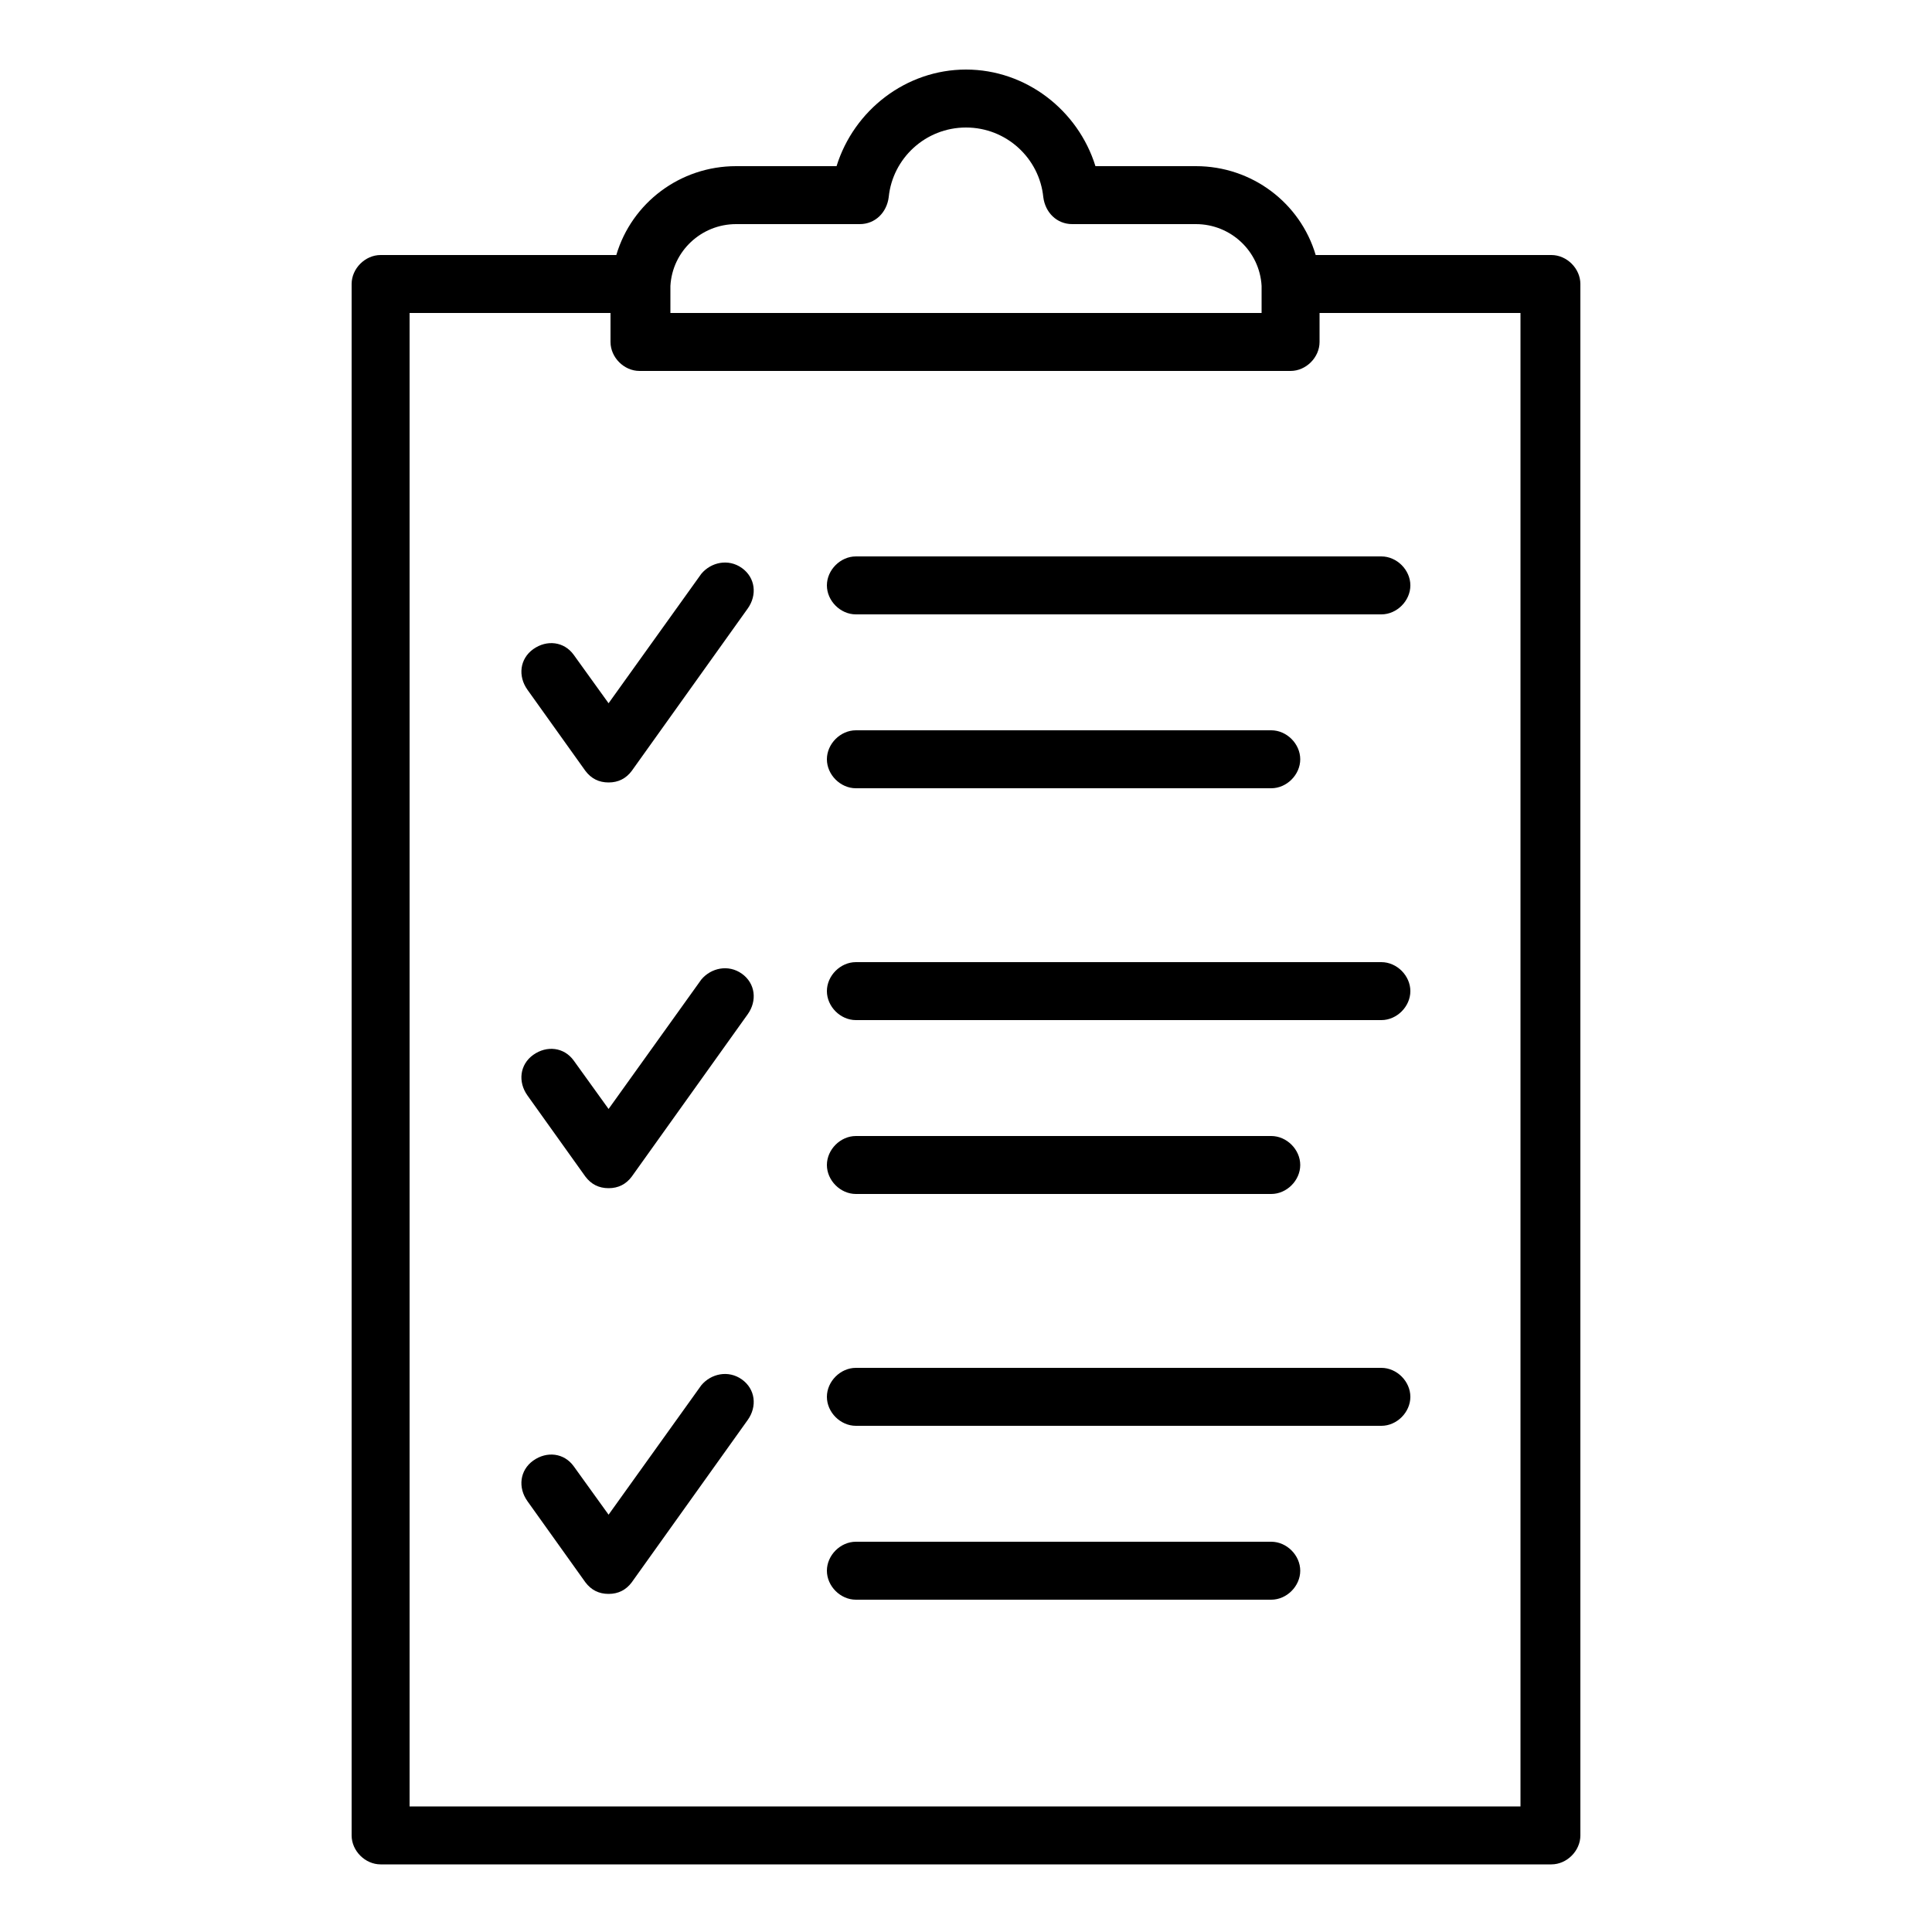 <?xml version="1.0" encoding="UTF-8"?>
<svg xmlns="http://www.w3.org/2000/svg" xmlns:xlink="http://www.w3.org/1999/xlink" height="100px" width="100px" fill="#000000" version="1.1" x="0px" y="0px" viewBox="0 0 100 100" style="enable-background:new 0 0 100 100;" xml:space="preserve">
  <g>
    <path d="M80.3,13.2H68.1c-0.8-2.7-3.3-4.6-6.2-4.6h-5.2c-0.9-2.9-3.6-5-6.7-5s-5.8,2.1-6.7,5h-5.2c-2.9,0-5.4,1.9-6.2,4.6H19.7   c-0.8,0-1.5,0.7-1.5,1.5V95c0,0.8,0.7,1.5,1.5,1.5h60.6c0.8,0,1.5-0.7,1.5-1.5V14.7C81.8,13.9,81.1,13.2,80.3,13.2z M34.7,15   c0-0.1,0-0.2,0-0.2c0,0,0,0,0,0c0,0,0,0,0,0c0.1-1.8,1.6-3.2,3.4-3.2h6.4c0.8,0,1.4-0.6,1.5-1.4c0.2-2,1.9-3.6,4-3.6s3.8,1.6,4,3.6   c0.1,0.8,0.7,1.4,1.5,1.4h6.4c1.8,0,3.3,1.4,3.4,3.2c0,0,0,0,0,0c0,0.1,0,0.2,0,0.2v1.2H34.7L34.7,15z M78.8,93.5H21.2V16.2h10.4   v1.5c0,0.8,0.7,1.5,1.5,1.5h33.7c0.8,0,1.5-0.7,1.5-1.5v-1.5h10.4V93.5z"></path>
    <path d="M65.8,79.8H44.3c-0.8,0-1.5,0.7-1.5,1.5s0.7,1.5,1.5,1.5h21.5c0.8,0,1.5-0.7,1.5-1.5S66.6,79.8,65.8,79.8z"></path>
    <path d="M71.5,70.8H44.3c-0.8,0-1.5,0.7-1.5,1.5s0.7,1.5,1.5,1.5h27.2c0.8,0,1.5-0.7,1.5-1.5S72.3,70.8,71.5,70.8z"></path>
    <path d="M44.3,61.8h21.5c0.8,0,1.5-0.7,1.5-1.5s-0.7-1.5-1.5-1.5H44.3c-0.8,0-1.5,0.7-1.5,1.5S43.5,61.8,44.3,61.8z"></path>
    <path d="M71.5,49.8H44.3c-0.8,0-1.5,0.7-1.5,1.5s0.7,1.5,1.5,1.5h27.2c0.8,0,1.5-0.7,1.5-1.5S72.3,49.8,71.5,49.8z"></path>
    <path d="M44.3,40.8h21.5c0.8,0,1.5-0.7,1.5-1.5s-0.7-1.5-1.5-1.5H44.3c-0.8,0-1.5,0.7-1.5,1.5S43.5,40.8,44.3,40.8z"></path>
    <path d="M42.8,30.3c0,0.8,0.7,1.5,1.5,1.5h27.2c0.8,0,1.5-0.7,1.5-1.5s-0.7-1.5-1.5-1.5H44.3C43.5,28.8,42.8,29.5,42.8,30.3z"></path>
    <path d="M38.4,29.4c-0.7-0.5-1.6-0.3-2.1,0.3l-4.8,6.7l-1.8-2.5c-0.5-0.7-1.4-0.8-2.1-0.3c-0.7,0.5-0.8,1.4-0.3,2.1l3,4.2   c0.3,0.4,0.7,0.6,1.2,0.6s0.9-0.2,1.2-0.6l6-8.4C39.2,30.8,39.1,29.9,38.4,29.4z"></path>
    <path d="M38.4,50.4c-0.7-0.5-1.6-0.3-2.1,0.3l-4.8,6.7l-1.8-2.5c-0.5-0.7-1.4-0.8-2.1-0.3c-0.7,0.5-0.8,1.4-0.3,2.1l3,4.2   c0.3,0.4,0.7,0.6,1.2,0.6s0.9-0.2,1.2-0.6l6-8.4C39.2,51.8,39.1,50.9,38.4,50.4z"></path>
    <path d="M38.4,71.4c-0.7-0.5-1.6-0.3-2.1,0.3l-4.8,6.7l-1.8-2.5c-0.5-0.7-1.4-0.8-2.1-0.3c-0.7,0.5-0.8,1.4-0.3,2.1l3,4.2   c0.3,0.4,0.7,0.6,1.2,0.6s0.9-0.2,1.2-0.6l6-8.4C39.2,72.8,39.1,71.9,38.4,71.4z"></path>
  </g>
</svg>
